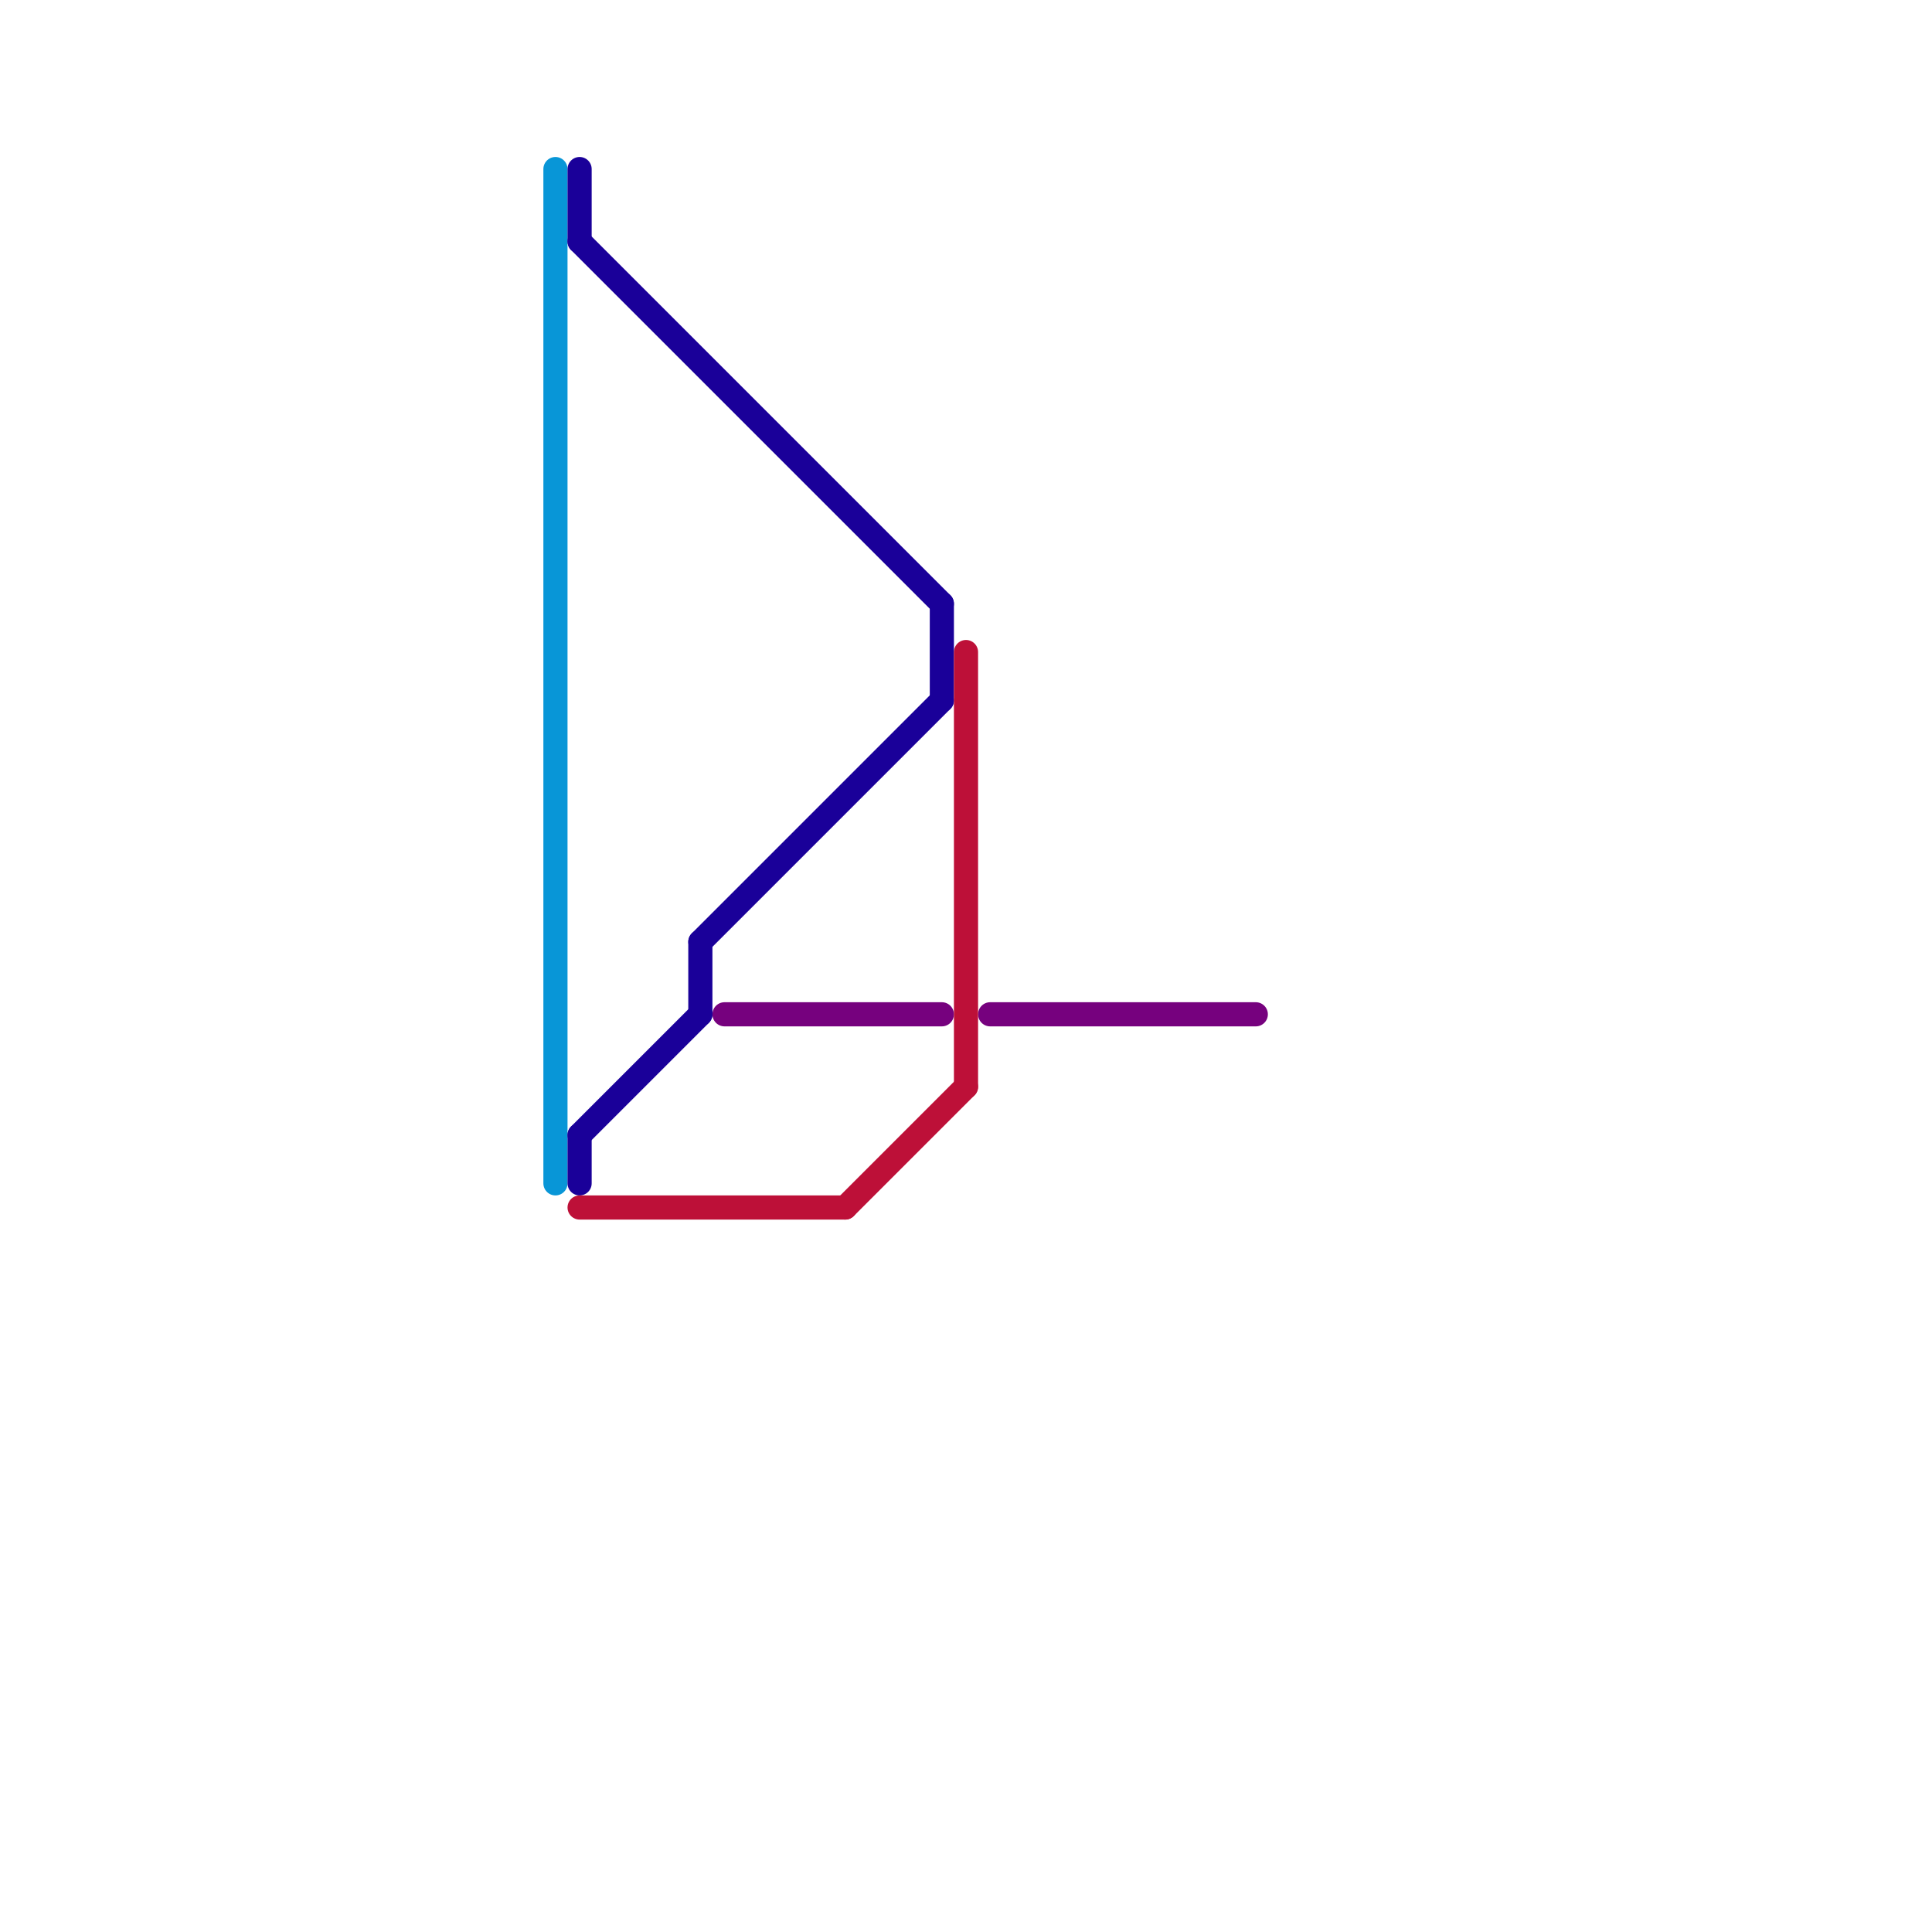 
<svg version="1.1" xmlns="http://www.w3.org/2000/svg" viewBox="0 0 80 80">
<style>text { font: 1px Helvetica; font-weight: 600; white-space: pre; dominant-baseline: central; } line { stroke-width: 1; fill: none; stroke-linecap: round; stroke-linejoin: round; } .c0 { stroke: #0896d7 } .c1 { stroke: #1a0099 } .c2 { stroke: #76017e } .c3 { stroke: #bd1038 } .w1 { stroke-width: 1; }</style><defs><g id="cmd-0896d7"><circle r="0.5" fill="#0896d7"/><circle r="0.25" fill="#fff"/></g><g id="cmd-1a0099"><circle r="0.5" fill="#1a0099"/><circle r="0.25" fill="#fff"/></g><g id="cmd-bd1038"><circle r="0.5" fill="#bd1038"/><circle r="0.25" fill="#fff"/></g><g id="cmd-76017e"><circle r="0.5" fill="#76017e"/><circle r="0.25" fill="#fff"/></g></defs><line class="c0 " x1="23" y1="7" x2="23" y2="49"/><line class="c1 " x1="39" y1="25" x2="39" y2="29"/><line class="c1 " x1="24" y1="47" x2="24" y2="49"/><line class="c1 " x1="24" y1="10" x2="39" y2="25"/><line class="c1 " x1="24" y1="47" x2="29" y2="42"/><line class="c1 " x1="24" y1="7" x2="24" y2="10"/><line class="c1 " x1="29" y1="39" x2="29" y2="42"/><line class="c1 " x1="29" y1="39" x2="39" y2="29"/><line class="c2 " x1="41" y1="42" x2="52" y2="42"/><line class="c2 " x1="30" y1="42" x2="39" y2="42"/><line class="c3 " x1="40" y1="27" x2="40" y2="45"/><line class="c3 " x1="24" y1="50" x2="35" y2="50"/><line class="c3 " x1="35" y1="50" x2="40" y2="45"/>
</svg>
